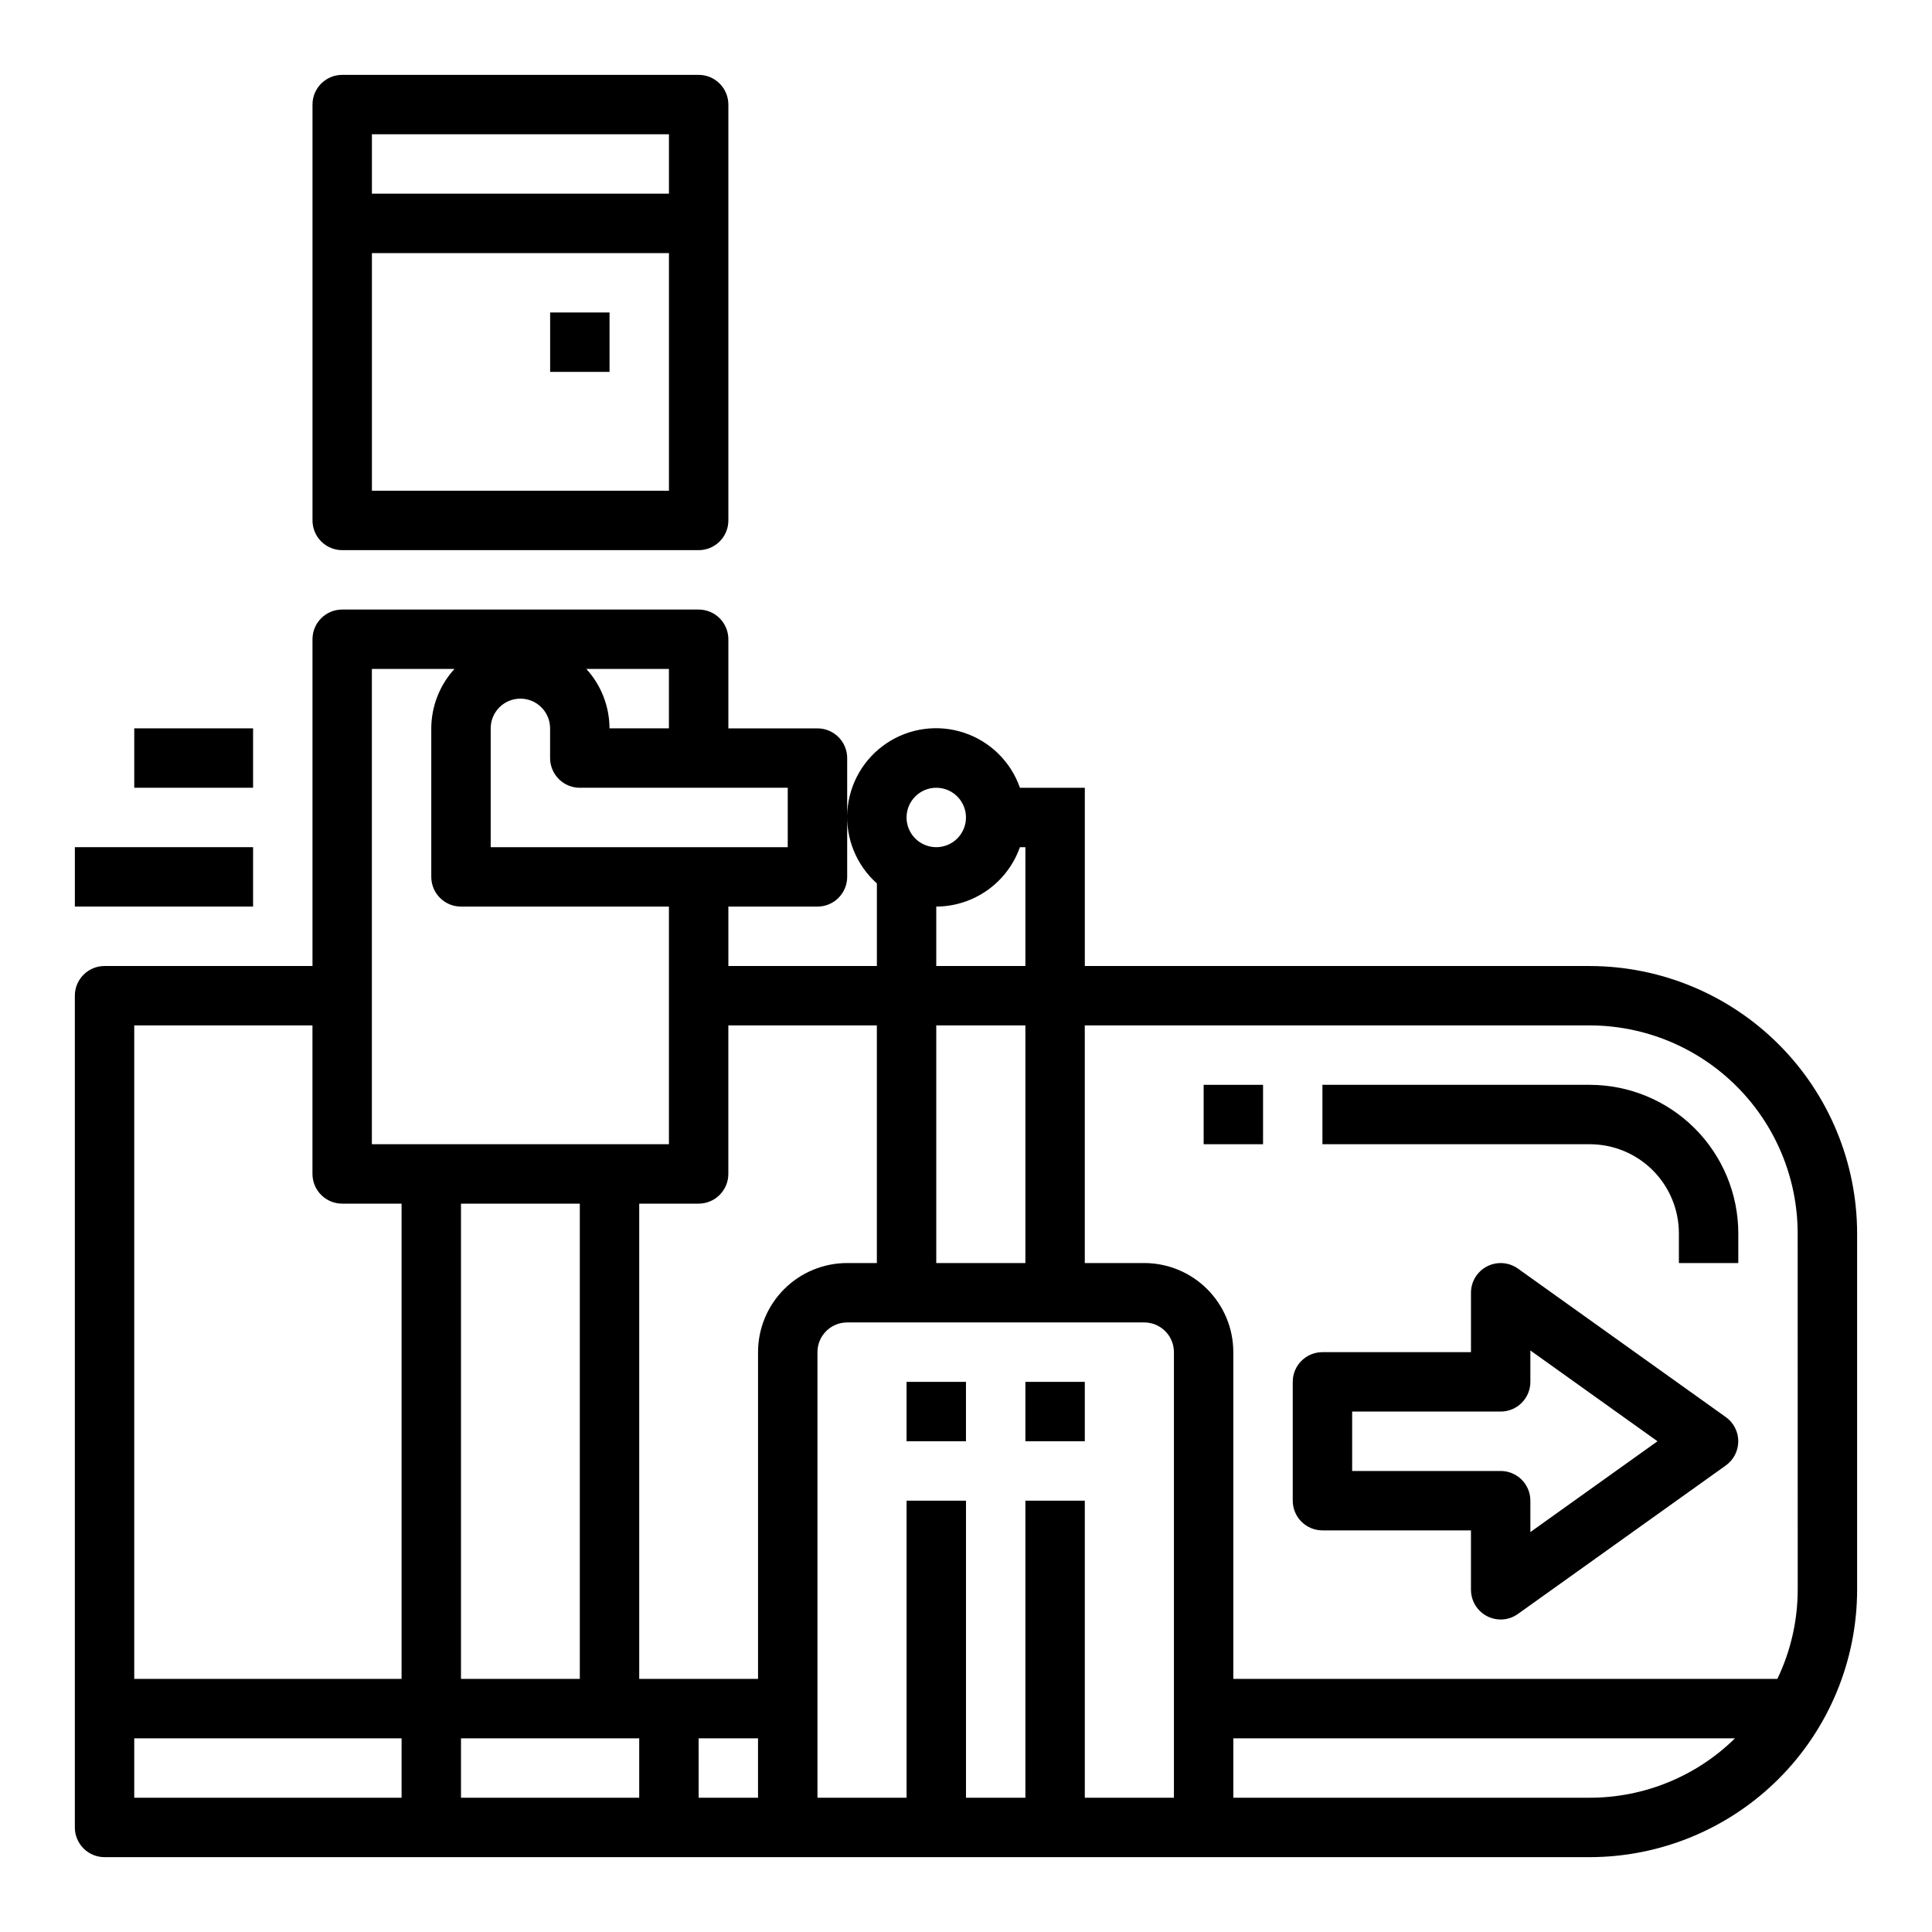<?xml version="1.0" encoding="UTF-8"?>
<!-- Uploaded to: SVG Repo, www.svgrepo.com, Generator: SVG Repo Mixer Tools -->
<svg fill="#000000" width="800px" height="800px" version="1.1" viewBox="144 144 512 512" xmlns="http://www.w3.org/2000/svg">
 <g>
  <path d="m234.69 163.84c-4.348 0-7.875 3.527-7.875 7.875v110.21c0 2.09 0.832 4.09 2.309 5.566 1.477 1.477 3.477 2.305 5.566 2.305h94.461c2.09 0 4.094-0.828 5.566-2.305 1.477-1.477 2.309-3.477 2.309-5.566v-110.21c0-2.09-0.832-4.09-2.309-5.566-1.473-1.477-3.477-2.309-5.566-2.309zm7.871 15.742 78.719 0.004v15.742h-78.719zm0 94.465v-62.973h78.719v62.977z"/>
  <path d="m289.79 226.81h15.742v15.742h-15.742z"/>
  <path d="m565.31 400h-133.82v-47.234h-17.195c-2.402-6.879-7.856-12.258-14.766-14.566-6.91-2.312-14.5-1.293-20.559 2.758s-9.898 10.676-10.406 17.945c-0.504 7.269 2.383 14.363 7.82 19.211v21.887h-39.359v-15.746h23.617-0.004c2.09 0 4.09-0.828 5.566-2.305 1.477-1.477 2.309-3.481 2.309-5.566v-31.488c0-2.09-0.832-4.09-2.309-5.566s-3.477-2.305-5.566-2.305h-23.613v-23.617c0-2.086-0.832-4.09-2.309-5.566-1.473-1.477-3.477-2.305-5.566-2.305h-94.461c-4.348 0-7.875 3.523-7.875 7.871v86.594h-55.102c-4.348 0-7.875 3.523-7.875 7.871v220.42c0 2.086 0.832 4.09 2.309 5.566 1.477 1.473 3.477 2.305 5.566 2.305h393.6c18.781-0.023 36.789-7.492 50.074-20.773 13.281-13.285 20.75-31.293 20.773-50.074v-94.465c-0.023-18.785-7.492-36.793-20.773-50.074-13.285-13.281-31.293-20.754-50.074-20.773zm-173.19-47.234c3.184 0 6.055 1.918 7.273 4.859s0.547 6.328-1.707 8.578c-2.25 2.254-5.637 2.926-8.578 1.707-2.941-1.219-4.859-4.086-4.859-7.273 0-4.348 3.523-7.871 7.871-7.871zm0 31.488c4.867-0.02 9.609-1.543 13.578-4.359 3.969-2.82 6.969-6.797 8.59-11.383h1.449v31.488h-23.617zm0 94.465v-62.977h23.617v62.977zm-15.742-62.977v62.977h-7.871c-6.266 0-12.273 2.488-16.699 6.918-4.43 4.43-6.918 10.434-6.918 16.699v86.59h-31.488v-125.95h15.742c2.09 0 4.094-0.832 5.566-2.309 1.477-1.477 2.309-3.477 2.309-5.566v-39.359zm-110.21 47.234h31.488v125.95h-31.488zm86.59-94.465h-78.719v-31.488c0-4.348 3.523-7.875 7.871-7.875 4.348 0 7.871 3.527 7.871 7.875v7.871c0 2.086 0.832 4.09 2.309 5.566 1.473 1.477 3.477 2.305 5.566 2.305h55.105zm-31.488-31.488h-15.742c-0.02-5.828-2.211-11.441-6.141-15.746h21.883zm-78.719-15.746h21.883c-3.93 4.305-6.117 9.918-6.141 15.746v39.359c0 2.086 0.832 4.09 2.309 5.566 1.477 1.477 3.477 2.305 5.566 2.305h55.105v62.977h-78.723zm-15.746 94.465v39.359c0 2.09 0.832 4.09 2.309 5.566 1.477 1.477 3.477 2.309 5.566 2.309h15.742v125.95h-70.848v-173.18zm-47.23 188.93h70.848v15.742h-70.848zm86.594 15.742v-15.742h47.23v15.742zm62.977 0-0.004-15.742h15.742v15.742zm102.34 0v-78.719h-15.746v78.719h-15.742v-78.719h-15.746v78.719h-23.617v-118.08c0-4.348 3.527-7.875 7.875-7.875h78.719c2.09 0 4.09 0.832 5.566 2.309 1.477 1.477 2.305 3.477 2.305 5.566v118.08zm39.359 0v-15.742h132.95c-10.266 10.09-24.09 15.746-38.484 15.742zm149.57-55.105-0.004 0.004c-0.012 8.176-1.852 16.242-5.391 23.613h-144.18v-86.59c0-6.266-2.488-12.27-6.918-16.699-4.43-4.43-10.438-6.918-16.699-6.918h-15.742v-62.977h133.82c14.605 0.02 28.613 5.832 38.941 16.16 10.332 10.332 16.141 24.336 16.16 38.945z"/>
  <path d="m384.25 510.21h15.742v15.742h-15.742z"/>
  <path d="m415.74 510.21h15.742v15.742h-15.742z"/>
  <path d="m163.84 368.51h47.23v15.742h-47.23z"/>
  <path d="m601.37 519.55-55.105-39.359h0.004c-2.398-1.711-5.555-1.941-8.176-0.594s-4.269 4.047-4.269 6.992v15.742l-39.363 0.004c-4.348 0-7.871 3.523-7.871 7.871v31.488c0 2.086 0.832 4.09 2.305 5.566 1.477 1.477 3.481 2.305 5.566 2.305h39.359v15.742l0.004 0.004c0 2.086 0.828 4.09 2.305 5.566 1.477 1.477 3.477 2.305 5.566 2.305 1.641 0.004 3.242-0.512 4.574-1.473l55.105-39.359h-0.004c2.066-1.48 3.289-3.863 3.289-6.402 0-2.535-1.223-4.922-3.289-6.398zm-51.805 30.465v-8.32c0-2.09-0.828-4.09-2.305-5.566-1.477-1.477-3.481-2.305-5.566-2.305h-39.359v-15.746h39.359c2.086 0 4.09-0.828 5.566-2.305 1.477-1.477 2.305-3.481 2.305-5.566v-8.32l33.684 24.062z"/>
  <path d="m565.31 431.49h-70.852v15.742h70.852c6.262 0 12.27 2.488 16.699 6.918 4.426 4.43 6.914 10.434 6.914 16.699v7.871h15.742l0.004-7.871c-0.012-10.438-4.164-20.441-11.543-27.82s-17.383-11.527-27.816-11.539z"/>
  <path d="m462.98 431.49h15.742v15.742h-15.742z"/>
  <path d="m179.58 337.02h31.488v15.742h-31.488z"/>
 </g>
</svg>